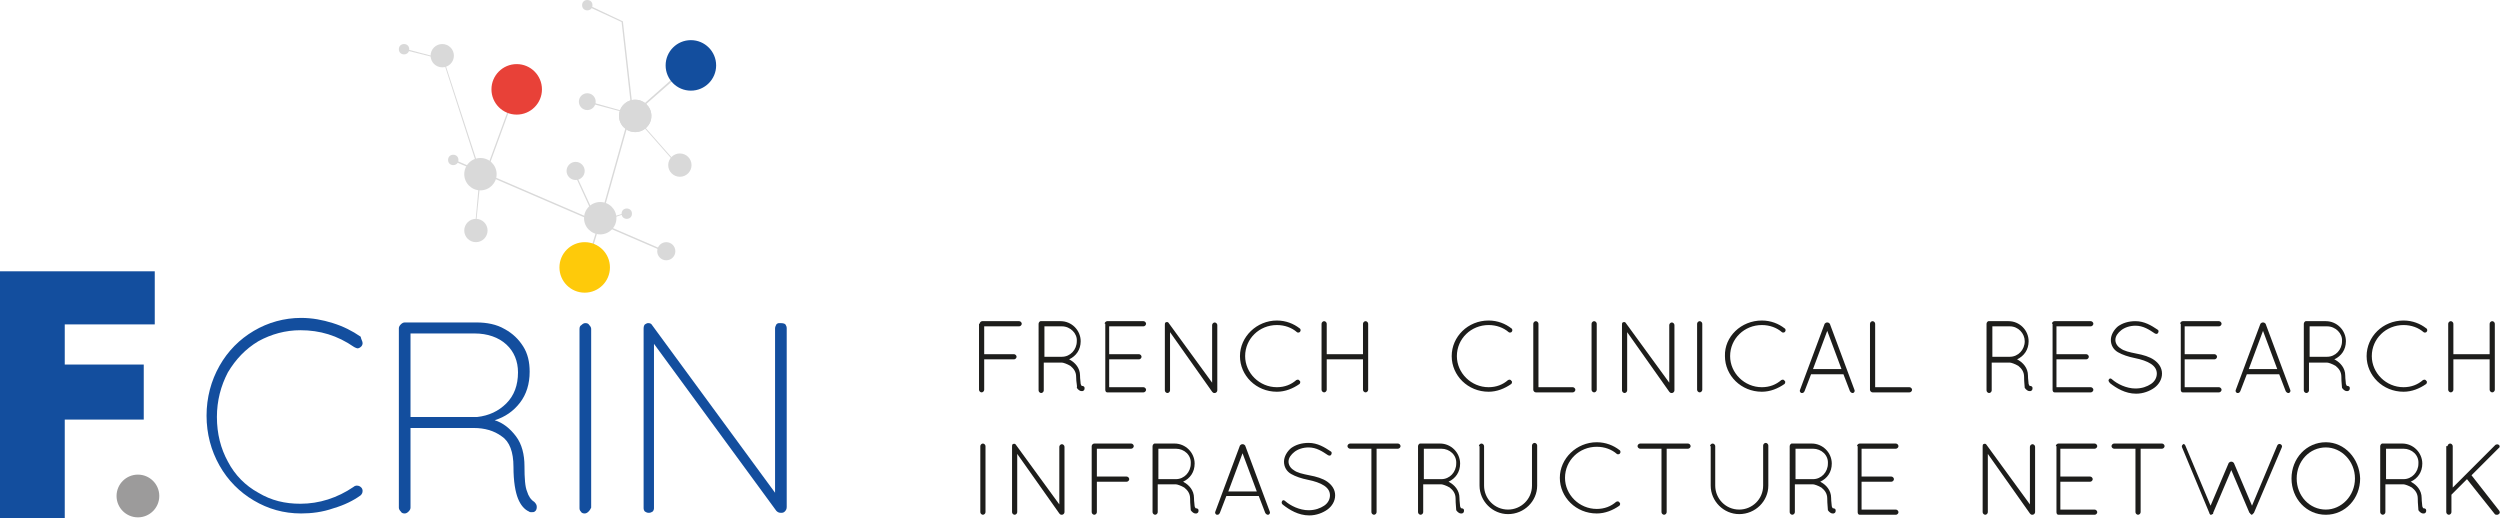 <svg xmlns="http://www.w3.org/2000/svg" xmlns:xlink="http://www.w3.org/1999/xlink" id="Calque_1" x="0px" y="0px" viewBox="0 0 386.1 80" style="enable-background:new 0 0 386.1 80;" xml:space="preserve"><style type="text/css">	.st0{fill:#134E9E;}	.st1{fill:#9C9B9B;}	.st2{fill:#D9D9D9;}	.st3{fill:#FECA0A;}	.st4{fill:#E84138;}	.st5{fill:#1D1D1B;}</style><g>	<path class="st0" d="M0,41.9h23.9v8.2H10v6.2h12.2v8.5H10V80H0V41.9z"></path></g><g>	<path class="st0" d="M56,53c0,0.2-0.1,0.4-0.2,0.5c-0.2,0.2-0.4,0.3-0.6,0.3c-0.1,0-0.3-0.1-0.5-0.2c-2.6-1.8-5.3-2.6-8.3-2.6  c-2.3,0-4.5,0.6-6.5,1.7c-2,1.2-3.5,2.8-4.7,4.8c-1.1,2.1-1.7,4.4-1.7,6.9c0,2.6,0.6,4.9,1.7,6.9c1.1,2.1,2.7,3.7,4.7,4.8  c2,1.2,4.1,1.7,6.5,1.7c2.9,0,5.7-0.9,8.2-2.6c0.1-0.1,0.3-0.2,0.5-0.2c0.3,0,0.5,0.1,0.7,0.3c0.1,0.1,0.2,0.3,0.2,0.5  c0,0.3-0.1,0.5-0.3,0.7c-1.1,0.8-2.5,1.5-4.2,2c-1.7,0.6-3.4,0.8-5,0.8c-2.7,0-5.1-0.7-7.3-2c-2.2-1.3-4-3.1-5.3-5.4  c-1.3-2.3-2-4.9-2-7.7c0-2.8,0.7-5.4,2-7.7c1.3-2.3,3.1-4.1,5.3-5.4c2.2-1.3,4.7-2,7.3-2c1.7,0,3.3,0.3,4.9,0.8  c1.6,0.5,3,1.2,4.3,2.1C55.8,52.5,56,52.7,56,53z"></path>	<path class="st0" d="M82.9,78.3c0,0.3-0.1,0.5-0.2,0.6c-0.2,0.2-0.3,0.2-0.6,0.2c-0.2,0-0.3,0-0.4-0.1C81,78.7,80.4,78,80,77  c-0.4-1-0.7-2.6-0.7-4.9c0-2.3-0.6-3.9-1.8-4.7c-1.2-0.9-2.7-1.3-4.3-1.3h-9.8v12.3c0,0.2-0.1,0.4-0.3,0.6  c-0.2,0.2-0.4,0.3-0.6,0.3c-0.3,0-0.5-0.1-0.6-0.3c-0.2-0.2-0.3-0.4-0.3-0.6V50.7c0-0.2,0.1-0.4,0.3-0.6c0.2-0.2,0.4-0.3,0.6-0.3  h11.1c1.6,0,3.1,0.3,4.3,1c1.3,0.7,2.2,1.6,2.9,2.7c0.7,1.1,1,2.4,1,3.9c0,1.9-0.5,3.5-1.5,4.8c-1,1.3-2.3,2.2-3.9,2.7  c1.3,0.4,2.4,1.3,3.3,2.5c0.9,1.2,1.3,2.8,1.3,4.6c0,1.9,0.1,3.2,0.4,3.9c0.2,0.7,0.6,1.3,1.1,1.6C82.8,77.8,82.9,78,82.9,78.3z   M73.7,64.4c1.8-0.2,3.3-0.9,4.5-2.1c1.2-1.2,1.8-2.8,1.8-4.8c0-1.7-0.6-3.2-1.8-4.3c-1.2-1.1-2.9-1.7-4.9-1.7h-9.9v12.9H73.7z"></path>	<path class="st0" d="M90.9,79c-0.2,0.2-0.4,0.3-0.6,0.3c-0.3,0-0.5-0.1-0.6-0.3c-0.2-0.2-0.2-0.4-0.2-0.6V50.8  c0-0.3,0.1-0.5,0.3-0.6c0.2-0.2,0.4-0.3,0.6-0.3c0.3,0,0.5,0.1,0.6,0.3c0.2,0.2,0.3,0.4,0.3,0.6v27.6C91.2,78.6,91.1,78.8,90.9,79z  "></path>	<path class="st0" d="M121.3,50.1c0.1,0.2,0.2,0.3,0.2,0.6v27.6c0,0.3-0.1,0.5-0.3,0.7c-0.2,0.2-0.4,0.2-0.6,0.2  c-0.3,0-0.5-0.1-0.7-0.3l-18.9-25.8v25.4c0,0.2-0.1,0.4-0.2,0.5c-0.2,0.1-0.3,0.2-0.6,0.2c-0.3,0-0.4-0.1-0.6-0.2  c-0.1-0.1-0.2-0.3-0.2-0.5V50.7c0-0.3,0.1-0.5,0.2-0.6c0.2-0.1,0.3-0.2,0.5-0.2c0.3,0,0.5,0.1,0.6,0.3l19,25.9V50.7  c0-0.2,0.1-0.4,0.2-0.6c0.2-0.2,0.3-0.2,0.6-0.2C121,49.9,121.2,50,121.3,50.1z"></path></g><circle class="st1" cx="21.3" cy="76.6" r="3.3"></circle><g>	<polygon class="st2" points="73.4,35.8 73.3,35.7 74.1,26.9 68.4,9.2 62.4,7.7 62.4,7.5 68.5,9.1 68.5,9.1 74.3,26.9 74.3,26.9    "></polygon>	<polygon class="st2" points="102.6,38.9 69.9,24.8 70,24.6 102.7,38.7  "></polygon>	<polygon class="st2" points="90.8,40.7 90.6,40.6 92.6,34 97.1,18 97.3,18.1 92.8,34.1  "></polygon>	<polygon class="st2" points="92.2,34.5 88.5,26.4 88.7,26.4 92.3,34.2 96.8,32.8 96.8,32.9  "></polygon>	<polygon class="st2" points="97.7,17.9 97.6,17.7 96,3.4 90.6,0.9 90.7,0.7 96.2,3.3 97.8,17.5 106.3,10 106.5,10.2  "></polygon>	<polygon class="st2" points="104.5,25.4 97.7,17.7 90.6,15.8 90.7,15.6 97.8,17.6 104.6,25.3  "></polygon>	<circle class="st2" cx="62.4" cy="7.6" r="0.8"></circle>	<circle class="st2" cx="70" cy="24.7" r="0.8"></circle>	<circle class="st2" cx="96.8" cy="33" r="0.8"></circle>	<circle class="st2" cx="90.7" cy="0.8" r="0.8"></circle>	<circle class="st2" cx="90.7" cy="15.7" r="1.3"></circle>	<circle class="st2" cx="105" cy="25.5" r="1.4"></circle>	<circle class="st2" cx="88.9" cy="26.4" r="1.4"></circle>	<circle class="st2" cx="102.9" cy="38.8" r="1.4"></circle>			<rect x="70.5" y="20.3" transform="matrix(0.344 -0.939 0.939 0.344 31.553 86.05)" class="st2" width="13.8" height="0.2"></rect>	<circle class="st2" cx="68.3" cy="8.6" r="1.8"></circle>	<circle class="st2" cx="73.5" cy="35.6" r="1.8"></circle>	<circle class="st2" cx="105" cy="25.5" r="1.8"></circle>	<circle class="st2" cx="98.1" cy="17.9" r="2.5"></circle>	<circle class="st2" cx="74.2" cy="26.9" r="2.5"></circle>	<circle class="st2" cx="98.1" cy="17.9" r="2.5"></circle>	<circle class="st2" cx="92.7" cy="33.7" r="2.5"></circle>	<circle class="st0" cx="106.7" cy="10.1" r="3.9"></circle>	<circle class="st3" cx="90.3" cy="41.3" r="3.9"></circle>	<circle class="st4" cx="79.8" cy="13.8" r="3.9"></circle></g><g>	<g>		<path class="st5" d="M151.3,50c0-0.2,0.2-0.4,0.4-0.4h0.1h5.6c0.2,0,0.4,0.2,0.4,0.4c0,0.2-0.2,0.4-0.4,0.4H152v4.3h4.6   c0.2,0,0.4,0.2,0.4,0.4c0,0.2-0.2,0.4-0.4,0.4H152v4.7c0,0.2-0.2,0.4-0.4,0.4c-0.2,0-0.4-0.2-0.4-0.4V50z"></path>		<path class="st5" d="M166.2,58.2c0-0.8-0.4-1.3-0.9-1.7c-0.5-0.3-1.1-0.5-1.3-0.5c0,0-0.1,0-0.1,0h-2.7v4.3c0,0.2-0.2,0.4-0.4,0.4   c-0.2,0-0.4-0.2-0.4-0.4V50c0-0.2,0.2-0.4,0.3-0.4h0h0h3.1c1.7,0,3.1,1.4,3.1,3.1c0,1.3-0.7,2.3-1.8,2.8c0,0,0.1,0,0.2,0.1   c0.7,0.4,1.5,1.2,1.5,2.4c0,0.6,0.1,1,0.1,1.3c0.1,0.2,0.1,0.3,0.2,0.3c0.2,0,0.4,0.1,0.4,0.3c0,0.2,0,0.4-0.3,0.5   c0,0-0.1,0-0.2,0h0c-0.2,0-0.5-0.2-0.7-0.5C166.4,59.6,166.2,59.1,166.2,58.2z M164,50.4h-2.7v4.7h2.6h0.1c1.3,0,2.3-1.1,2.3-2.4   C166.4,51.5,165.3,50.4,164,50.4z"></path>		<path class="st5" d="M170.6,50c0-0.2,0.2-0.4,0.4-0.4h0h5.6c0.2,0,0.4,0.2,0.4,0.4c0,0.2-0.2,0.4-0.4,0.4h-5.3v4.3h4.6   c0.2,0,0.4,0.2,0.4,0.4c0,0.2-0.2,0.4-0.4,0.4h-4.6v4.3h5.3c0.2,0,0.4,0.2,0.4,0.4c0,0.2-0.2,0.4-0.4,0.4H171h0h0   c-0.2,0-0.3-0.2-0.3-0.4V50z"></path>		<path class="st5" d="M180.7,51.3v9c0,0.2-0.2,0.4-0.4,0.4s-0.4-0.2-0.4-0.4V50.2c0-0.2,0-0.3,0.1-0.4c0.2-0.1,0.4-0.1,0.5,0.1   l6.7,9.2v-8.9c0-0.2,0.2-0.4,0.4-0.4c0.2,0,0.4,0.2,0.4,0.4v10.1c0,0.2-0.2,0.4-0.4,0.4c-0.1,0-0.2,0-0.3-0.1c0,0,0,0-0.1-0.1   L180.7,51.3z"></path>		<path class="st5" d="M197.2,49.5c1.4,0,2.6,0.5,3.5,1.2c0.2,0.1,0.2,0.4,0.1,0.5c-0.1,0.2-0.4,0.2-0.5,0.1   c-0.8-0.7-1.9-1.1-3.1-1.1c-2.7,0-4.9,2.1-4.9,4.8c0,2.6,2.2,4.8,4.9,4.8c1.2,0,2.2-0.4,3-1.1c0.2-0.1,0.4-0.1,0.5,0.1   c0.2,0.1,0.1,0.4,0,0.5c-1,0.7-2.2,1.2-3.5,1.2c-3.2,0-5.7-2.5-5.7-5.5C191.5,52,194.1,49.5,197.2,49.5z"></path>		<path class="st5" d="M210.5,55.5h-5.6v4.7c0,0.2-0.2,0.4-0.4,0.4c-0.2,0-0.4-0.2-0.4-0.4V50c0-0.2,0.2-0.4,0.4-0.4   c0.2,0,0.4,0.2,0.4,0.4v4.7h5.6V50c0-0.2,0.2-0.4,0.4-0.4c0.2,0,0.4,0.2,0.4,0.4v10.2c0,0.2-0.2,0.4-0.4,0.4   c-0.2,0-0.4-0.2-0.4-0.4V55.5z"></path>		<path class="st5" d="M229.9,49.5c1.4,0,2.6,0.5,3.5,1.2c0.2,0.1,0.2,0.4,0.1,0.5c-0.1,0.2-0.4,0.2-0.5,0.1   c-0.8-0.7-1.9-1.1-3.1-1.1c-2.7,0-4.9,2.1-4.9,4.8c0,2.6,2.2,4.8,4.9,4.8c1.2,0,2.2-0.4,3-1.1c0.2-0.1,0.4-0.1,0.5,0.1   c0.2,0.1,0.1,0.4,0,0.5c-1,0.7-2.2,1.2-3.5,1.2c-3.2,0-5.7-2.5-5.7-5.5C224.2,52,226.7,49.5,229.9,49.5z"></path>		<path class="st5" d="M237.2,60.6L237.2,60.6c-0.2,0-0.4-0.2-0.4-0.4V50c0-0.2,0.2-0.4,0.4-0.4c0.2,0,0.4,0.2,0.4,0.4v9.8h5.3   c0.2,0,0.4,0.2,0.4,0.4c0,0.2-0.2,0.4-0.4,0.4H237.2z"></path>		<path class="st5" d="M245.8,50c0-0.2,0.2-0.4,0.4-0.4c0.2,0,0.4,0.2,0.4,0.4v10.2c0,0.2-0.2,0.4-0.4,0.4c-0.2,0-0.4-0.2-0.4-0.4   V50z"></path>		<path class="st5" d="M251.3,51.3v9c0,0.2-0.2,0.4-0.4,0.4s-0.4-0.2-0.4-0.4V50.2c0-0.2,0-0.3,0.1-0.4c0.2-0.1,0.4-0.1,0.5,0.1   l6.7,9.2v-8.9c0-0.2,0.2-0.4,0.4-0.4c0.2,0,0.4,0.2,0.4,0.4v10.1c0,0.2-0.2,0.4-0.4,0.4c-0.1,0-0.2,0-0.3-0.1c0,0,0,0-0.1-0.1   L251.3,51.3z"></path>		<path class="st5" d="M262.1,50c0-0.2,0.2-0.4,0.4-0.4c0.2,0,0.4,0.2,0.4,0.4v10.2c0,0.2-0.2,0.4-0.4,0.4c-0.2,0-0.4-0.2-0.4-0.4   V50z"></path>		<path class="st5" d="M272.1,49.5c1.4,0,2.6,0.5,3.5,1.2c0.2,0.1,0.2,0.4,0.1,0.5c-0.1,0.2-0.4,0.2-0.5,0.1   c-0.8-0.7-1.9-1.1-3.1-1.1c-2.7,0-4.9,2.1-4.9,4.8c0,2.6,2.2,4.8,4.9,4.8c1.2,0,2.2-0.4,3-1.1c0.2-0.1,0.4-0.1,0.5,0.1   c0.2,0.1,0.1,0.4,0,0.5c-1,0.7-2.2,1.2-3.5,1.2c-3.2,0-5.7-2.5-5.7-5.5C266.3,52,268.9,49.5,272.1,49.5z"></path>		<path class="st5" d="M284.7,57.8h-5l-1,2.6c-0.1,0.2-0.2,0.3-0.4,0.3c0,0-0.1,0-0.1,0c-0.2-0.1-0.3-0.3-0.2-0.5l3.8-10.2   c0.1-0.1,0.2-0.2,0.4-0.2c0.2,0,0.3,0.1,0.4,0.2l3.8,10.2c0.1,0.2,0,0.4-0.2,0.5c-0.1,0-0.1,0-0.1,0c-0.1,0-0.3-0.1-0.4-0.3   L284.7,57.8z M280,57h4.4l-2.2-5.9L280,57z"></path>		<path class="st5" d="M289.2,60.6L289.2,60.6c-0.2,0-0.4-0.2-0.4-0.4V50c0-0.2,0.2-0.4,0.4-0.4c0.2,0,0.4,0.2,0.4,0.4v9.8h5.3   c0.2,0,0.4,0.2,0.4,0.4c0,0.2-0.2,0.4-0.4,0.4H289.2z"></path>		<path class="st5" d="M312.6,58.2c0-0.8-0.4-1.3-0.9-1.7c-0.5-0.3-1.1-0.5-1.3-0.5c0,0-0.1,0-0.1,0h-2.7v4.3c0,0.2-0.2,0.4-0.4,0.4   c-0.2,0-0.4-0.2-0.4-0.4V50c0-0.2,0.2-0.4,0.3-0.4h0h0h3.1c1.7,0,3.1,1.4,3.1,3.1c0,1.3-0.7,2.3-1.8,2.8c0,0,0.1,0,0.2,0.1   c0.7,0.4,1.5,1.2,1.5,2.4c0,0.6,0.1,1,0.1,1.3c0.1,0.2,0.1,0.3,0.2,0.3c0.2,0,0.4,0.1,0.4,0.3c0,0.2,0,0.4-0.3,0.5   c0,0-0.1,0-0.2,0h0c-0.2,0-0.5-0.2-0.7-0.5C312.7,59.6,312.6,59.1,312.6,58.2z M310.4,50.4h-2.7v4.7h2.6h0.1   c1.3,0,2.3-1.1,2.3-2.4C312.7,51.5,311.7,50.4,310.4,50.4z"></path>		<path class="st5" d="M316.9,50c0-0.2,0.2-0.4,0.4-0.4h0h5.6c0.2,0,0.4,0.2,0.4,0.4c0,0.2-0.2,0.4-0.4,0.4h-5.3v4.3h4.6   c0.2,0,0.4,0.2,0.4,0.4c0,0.2-0.2,0.4-0.4,0.4h-4.6v4.3h5.3c0.2,0,0.4,0.2,0.4,0.4c0,0.2-0.2,0.4-0.4,0.4h-5.6h0h0   c-0.2,0-0.3-0.2-0.3-0.4V50z"></path>		<path class="st5" d="M325.7,58.6c0.1-0.2,0.3-0.2,0.5,0c0.8,0.7,2.2,1.4,3.6,1.4c1,0,1.8-0.3,2.4-0.7c0.6-0.4,0.9-1,0.9-1.6   c0-0.6-0.3-1.1-0.9-1.5c-0.6-0.4-1.5-0.7-2.5-0.9h0c-1-0.2-1.9-0.5-2.6-0.9c-0.7-0.4-1.1-1.1-1.1-1.9c0-0.8,0.5-1.6,1.1-2.1   c0.7-0.5,1.6-0.8,2.7-0.8c1.4,0,2.5,0.7,3.4,1.3c0.2,0.1,0.2,0.3,0.1,0.5c-0.1,0.2-0.3,0.2-0.5,0.1c-0.9-0.6-1.8-1.2-3-1.2   c-0.9,0-1.7,0.3-2.2,0.7c-0.5,0.4-0.9,0.9-0.9,1.5c0,0.5,0.3,1,0.8,1.3c0.5,0.4,1.4,0.6,2.4,0.8h0c1.1,0.2,2.1,0.5,2.8,1   c0.7,0.5,1.2,1.2,1.2,2.1s-0.5,1.7-1.2,2.2c-0.7,0.5-1.7,0.9-2.8,0.9c-1.7,0-3.1-0.9-4-1.6C325.6,58.9,325.6,58.7,325.7,58.6z"></path>		<path class="st5" d="M336.7,50c0-0.2,0.2-0.4,0.4-0.4h0h5.6c0.2,0,0.4,0.2,0.4,0.4c0,0.2-0.2,0.4-0.4,0.4h-5.3v4.3h4.6   c0.2,0,0.4,0.2,0.4,0.4c0,0.2-0.2,0.4-0.4,0.4h-4.6v4.3h5.3c0.2,0,0.4,0.2,0.4,0.4c0,0.2-0.2,0.4-0.4,0.4h-5.6h0h0   c-0.2,0-0.3-0.2-0.3-0.4V50z"></path>		<path class="st5" d="M352,57.8h-5l-1,2.6c-0.1,0.2-0.2,0.3-0.4,0.3c0,0-0.1,0-0.1,0c-0.2-0.1-0.3-0.3-0.2-0.5l3.8-10.2   c0.1-0.1,0.2-0.2,0.4-0.2c0.2,0,0.3,0.1,0.4,0.2l3.8,10.2c0.1,0.2,0,0.4-0.2,0.5c-0.1,0-0.1,0-0.1,0c-0.1,0-0.3-0.1-0.4-0.3   L352,57.8z M347.3,57h4.4l-2.2-5.9L347.3,57z"></path>		<path class="st5" d="M361.6,58.2c0-0.8-0.4-1.3-0.9-1.7c-0.5-0.3-1.1-0.5-1.3-0.5c0,0-0.1,0-0.1,0h-2.7v4.3c0,0.2-0.2,0.4-0.4,0.4   c-0.2,0-0.4-0.2-0.4-0.4V50c0-0.2,0.2-0.4,0.3-0.4h0h0h3.1c1.7,0,3.1,1.4,3.1,3.1c0,1.3-0.7,2.3-1.8,2.8c0,0,0.1,0,0.2,0.1   c0.7,0.4,1.5,1.2,1.5,2.4c0,0.6,0.1,1,0.1,1.3c0.1,0.2,0.1,0.3,0.2,0.3c0.2,0,0.4,0.1,0.4,0.3c0,0.2,0,0.4-0.3,0.5   c0,0-0.1,0-0.2,0h0c-0.2,0-0.5-0.2-0.7-0.5C361.7,59.6,361.6,59.1,361.6,58.2z M359.4,50.4h-2.7v4.7h2.6h0.1   c1.3,0,2.3-1.1,2.3-2.4C361.8,51.5,360.7,50.4,359.4,50.4z"></path>		<path class="st5" d="M371.2,49.5c1.4,0,2.6,0.5,3.5,1.2c0.2,0.1,0.2,0.4,0.1,0.5c-0.1,0.2-0.4,0.2-0.5,0.1   c-0.8-0.7-1.9-1.1-3.1-1.1c-2.7,0-4.9,2.1-4.9,4.8c0,2.6,2.2,4.8,4.9,4.8c1.2,0,2.2-0.4,3-1.1c0.2-0.1,0.4-0.1,0.5,0.1   c0.2,0.1,0.1,0.4,0,0.5c-1,0.7-2.2,1.2-3.5,1.2c-3.2,0-5.7-2.5-5.7-5.5C365.5,52,368,49.5,371.2,49.5z"></path>		<path class="st5" d="M384.5,55.5h-5.6v4.7c0,0.2-0.2,0.4-0.4,0.4c-0.2,0-0.4-0.2-0.4-0.4V50c0-0.2,0.2-0.4,0.4-0.4   c0.2,0,0.4,0.2,0.4,0.4v4.7h5.6V50c0-0.2,0.2-0.4,0.4-0.4c0.2,0,0.4,0.2,0.4,0.4v10.2c0,0.2-0.2,0.4-0.4,0.4   c-0.2,0-0.4-0.2-0.4-0.4V55.5z"></path>		<path class="st5" d="M151.4,68.9c0-0.2,0.2-0.4,0.4-0.4c0.2,0,0.4,0.2,0.4,0.4v10.2c0,0.2-0.2,0.4-0.4,0.4c-0.2,0-0.4-0.2-0.4-0.4   V68.9z"></path>		<path class="st5" d="M157.1,70.1v9c0,0.2-0.2,0.4-0.4,0.4c-0.2,0-0.4-0.2-0.4-0.4V69c0-0.2,0-0.3,0.1-0.4c0.2-0.1,0.4-0.1,0.5,0.1   l6.7,9.2V69c0-0.2,0.2-0.4,0.4-0.4c0.2,0,0.4,0.2,0.4,0.4v10.1c0,0.2-0.2,0.4-0.4,0.4c-0.1,0-0.2,0-0.3-0.1c0,0,0,0-0.1-0.1   L157.1,70.1z"></path>		<path class="st5" d="M168.6,68.9c0-0.2,0.2-0.4,0.4-0.4h0.1h5.6c0.2,0,0.4,0.2,0.4,0.4c0,0.2-0.2,0.4-0.4,0.4h-5.3v4.3h4.6   c0.2,0,0.4,0.2,0.4,0.4c0,0.2-0.2,0.4-0.4,0.4h-4.6v4.7c0,0.2-0.2,0.4-0.4,0.4c-0.2,0-0.4-0.2-0.4-0.4V68.9z"></path>		<path class="st5" d="M183.8,77c0-0.8-0.4-1.3-0.9-1.7c-0.5-0.3-1.1-0.5-1.3-0.5c0,0-0.1,0-0.1,0h-2.7v4.3c0,0.2-0.2,0.4-0.4,0.4   c-0.2,0-0.4-0.2-0.4-0.4V68.9c0-0.2,0.2-0.4,0.3-0.4h0h0h3.1c1.7,0,3.1,1.4,3.1,3.1c0,1.3-0.7,2.3-1.8,2.8c0,0,0.1,0,0.2,0.1   c0.7,0.4,1.5,1.2,1.5,2.4c0,0.6,0.1,1,0.1,1.3c0.1,0.2,0.1,0.3,0.2,0.3c0.2,0,0.4,0.1,0.4,0.3c0,0.2,0,0.4-0.3,0.5   c0,0-0.1,0-0.2,0h0c-0.2,0-0.5-0.2-0.7-0.5C183.9,78.4,183.8,77.9,183.8,77z M181.6,69.3h-2.7V74h2.6h0.1c1.3,0,2.3-1.1,2.3-2.4   C184,70.3,182.9,69.3,181.6,69.3z"></path>		<path class="st5" d="M194.4,76.6h-5l-1,2.6c-0.1,0.2-0.2,0.3-0.4,0.3c0,0-0.1,0-0.1,0c-0.2-0.1-0.3-0.3-0.2-0.5l3.8-10.2   c0.1-0.1,0.2-0.2,0.4-0.2c0.2,0,0.3,0.1,0.4,0.2l3.8,10.2c0.1,0.2,0,0.4-0.2,0.5c-0.1,0-0.1,0-0.1,0c-0.1,0-0.3-0.1-0.4-0.3   L194.4,76.6z M189.7,75.9h4.4l-2.2-5.9L189.7,75.9z"></path>		<path class="st5" d="M198,77.4c0.1-0.2,0.3-0.2,0.5,0c0.8,0.7,2.2,1.4,3.6,1.4c1,0,1.8-0.3,2.4-0.7c0.6-0.4,0.9-1,0.9-1.6   c0-0.6-0.3-1.1-0.9-1.5c-0.6-0.4-1.5-0.7-2.5-0.9h0c-1-0.2-1.9-0.5-2.6-0.9c-0.7-0.4-1.1-1.1-1.1-1.9c0-0.8,0.5-1.6,1.1-2.1   c0.7-0.5,1.6-0.8,2.7-0.8c1.4,0,2.5,0.7,3.4,1.3c0.2,0.1,0.2,0.3,0.1,0.5c-0.1,0.2-0.3,0.2-0.5,0.1c-0.9-0.6-1.8-1.2-3-1.2   c-0.9,0-1.7,0.3-2.2,0.7c-0.5,0.4-0.9,0.9-0.9,1.5c0,0.5,0.3,1,0.8,1.3c0.5,0.4,1.4,0.6,2.4,0.8h0c1.1,0.2,2.1,0.5,2.8,1   c0.7,0.5,1.2,1.2,1.2,2.1c0,0.9-0.5,1.7-1.2,2.2c-0.7,0.5-1.7,0.9-2.8,0.9c-1.7,0-3.1-0.9-4-1.6C197.9,77.8,197.9,77.6,198,77.4z"></path>		<path class="st5" d="M211.8,69.3h-3.3c-0.2,0-0.4-0.2-0.4-0.4c0-0.2,0.2-0.4,0.4-0.4h7.4c0.2,0,0.4,0.2,0.4,0.4   c0,0.2-0.2,0.4-0.4,0.4h-3.3v9.8c0,0.2-0.2,0.4-0.4,0.4s-0.4-0.2-0.4-0.4V69.3z"></path>		<path class="st5" d="M224.8,77c0-0.8-0.4-1.3-0.9-1.7c-0.5-0.3-1.1-0.5-1.3-0.5c0,0-0.1,0-0.1,0h-2.7v4.3c0,0.2-0.2,0.4-0.4,0.4   c-0.2,0-0.4-0.2-0.4-0.4V68.9c0-0.2,0.2-0.4,0.3-0.4h0h0h3.1c1.7,0,3.1,1.4,3.1,3.1c0,1.3-0.7,2.3-1.8,2.8c0,0,0.1,0,0.2,0.1   c0.7,0.4,1.5,1.2,1.5,2.4c0,0.6,0.1,1,0.1,1.3c0.1,0.2,0.1,0.3,0.2,0.3c0.2,0,0.4,0.1,0.4,0.3c0,0.2,0,0.4-0.3,0.5   c0,0-0.1,0-0.2,0h0c-0.2,0-0.5-0.2-0.7-0.5C224.9,78.4,224.8,77.9,224.8,77z M222.6,69.3h-2.7V74h2.6h0.1c1.3,0,2.3-1.1,2.3-2.4   C225,70.3,223.9,69.3,222.6,69.3z"></path>		<path class="st5" d="M228.4,68.9c0-0.2,0.2-0.4,0.4-0.4c0.2,0,0.4,0.2,0.4,0.4V75c0,2,1.6,3.7,3.7,3.7c2,0,3.7-1.6,3.7-3.7v-6.2   c0-0.2,0.2-0.4,0.4-0.4c0.2,0,0.4,0.2,0.4,0.4V75c0,2.4-2,4.4-4.5,4.4c-2.4,0-4.4-2-4.4-4.4V68.9z"></path>		<path class="st5" d="M246.6,68.3c1.4,0,2.6,0.5,3.5,1.2c0.2,0.1,0.2,0.4,0.1,0.5c-0.1,0.2-0.4,0.2-0.5,0.1   c-0.8-0.7-1.9-1.1-3.1-1.1c-2.7,0-4.9,2.1-4.9,4.8c0,2.6,2.2,4.8,4.9,4.8c1.2,0,2.2-0.4,3-1.1c0.2-0.1,0.4-0.1,0.5,0.1   c0.2,0.1,0.1,0.4,0,0.5c-1,0.7-2.2,1.2-3.5,1.2c-3.2,0-5.7-2.5-5.7-5.5C240.9,70.8,243.5,68.3,246.6,68.3z"></path>		<path class="st5" d="M256.6,69.3h-3.3c-0.2,0-0.4-0.2-0.4-0.4c0-0.2,0.2-0.4,0.4-0.4h7.4c0.2,0,0.4,0.2,0.4,0.4   c0,0.2-0.2,0.4-0.4,0.4h-3.3v9.8c0,0.2-0.2,0.4-0.4,0.4c-0.2,0-0.4-0.2-0.4-0.4V69.3z"></path>		<path class="st5" d="M264.1,68.9c0-0.2,0.2-0.4,0.4-0.4c0.2,0,0.4,0.2,0.4,0.4V75c0,2,1.6,3.7,3.7,3.7c2,0,3.7-1.6,3.7-3.7v-6.2   c0-0.2,0.2-0.4,0.4-0.4c0.2,0,0.4,0.2,0.4,0.4V75c0,2.4-2,4.4-4.5,4.4c-2.4,0-4.4-2-4.4-4.4V68.9z"></path>		<path class="st5" d="M282.2,77c0-0.8-0.4-1.3-0.9-1.7c-0.5-0.3-1.1-0.5-1.3-0.5c0,0-0.1,0-0.1,0h-2.7v4.3c0,0.2-0.2,0.4-0.4,0.4   c-0.2,0-0.4-0.2-0.4-0.4V68.9c0-0.2,0.2-0.4,0.3-0.4h0h0h3.1c1.7,0,3.1,1.4,3.1,3.1c0,1.3-0.7,2.3-1.8,2.8c0,0,0.1,0,0.2,0.1   c0.7,0.4,1.5,1.2,1.5,2.4c0,0.6,0.1,1,0.1,1.3c0.1,0.2,0.1,0.3,0.2,0.3c0.2,0,0.4,0.1,0.4,0.3c0,0.2,0,0.4-0.3,0.5   c0,0-0.1,0-0.2,0h0c-0.2,0-0.5-0.2-0.7-0.5C282.3,78.4,282.2,77.9,282.2,77z M280,69.3h-2.7V74h2.6h0.1c1.3,0,2.3-1.1,2.3-2.4   C282.4,70.3,281.3,69.3,280,69.3z"></path>		<path class="st5" d="M286.8,68.9c0-0.2,0.2-0.4,0.4-0.4h0h5.6c0.2,0,0.4,0.2,0.4,0.4c0,0.2-0.2,0.4-0.4,0.4h-5.3v4.3h4.6   c0.2,0,0.4,0.2,0.4,0.4c0,0.2-0.2,0.4-0.4,0.4h-4.6v4.3h5.3c0.2,0,0.4,0.2,0.4,0.4c0,0.2-0.2,0.4-0.4,0.4h-5.6h0h0   c-0.2,0-0.3-0.2-0.3-0.4V68.9z"></path>		<path class="st5" d="M307,70.1v9c0,0.2-0.2,0.4-0.4,0.4c-0.2,0-0.4-0.2-0.4-0.4V69c0-0.2,0-0.3,0.1-0.4c0.2-0.1,0.4-0.1,0.5,0.1   l6.7,9.2V69c0-0.2,0.2-0.4,0.4-0.4c0.2,0,0.4,0.2,0.4,0.4v10.1c0,0.2-0.2,0.4-0.4,0.4c-0.1,0-0.2,0-0.3-0.1c0,0,0,0-0.1-0.1   L307,70.1z"></path>		<path class="st5" d="M317.5,68.9c0-0.2,0.2-0.4,0.4-0.4h0h5.6c0.2,0,0.4,0.2,0.4,0.4c0,0.2-0.2,0.4-0.4,0.4h-5.3v4.3h4.6   c0.2,0,0.4,0.2,0.4,0.4c0,0.2-0.2,0.4-0.4,0.4h-4.6v4.3h5.3c0.2,0,0.4,0.2,0.4,0.4c0,0.2-0.2,0.4-0.4,0.4h-5.6h0h0   c-0.2,0-0.3-0.2-0.3-0.4V68.9z"></path>		<path class="st5" d="M329.8,69.3h-3.3c-0.2,0-0.4-0.2-0.4-0.4c0-0.2,0.2-0.4,0.4-0.4h7.4c0.2,0,0.4,0.2,0.4,0.4   c0,0.2-0.2,0.4-0.4,0.4h-3.3v9.8c0,0.2-0.2,0.4-0.4,0.4c-0.2,0-0.4-0.2-0.4-0.4V69.3z"></path>		<path class="st5" d="M337.5,68.8l3.9,9.3l2.8-6.6c0.1-0.1,0.2-0.2,0.4-0.2c0.2,0,0.3,0.1,0.4,0.2l2.8,6.6l3.9-9.3   c0.1-0.2,0.3-0.3,0.5-0.2c0.2,0.1,0.3,0.3,0.2,0.5l-4.3,10.1c-0.1,0.1-0.2,0.2-0.3,0.3h0h0c-0.1,0-0.1,0-0.2-0.1c0,0,0,0-0.1-0.1   c0,0,0-0.1-0.1-0.1c0,0,0,0,0,0l-2.8-6.6l-2.8,6.6c0,0,0,0.1,0,0.1c0,0,0,0.1-0.1,0.1c0,0,0,0,0,0c-0.1,0-0.1,0.1-0.2,0.1   c-0.1,0-0.2,0-0.2-0.1l0,0l0,0c0,0-0.1-0.1-0.1-0.2l-4.2-10.1c-0.1-0.2,0-0.4,0.2-0.5C337.2,68.5,337.4,68.6,337.5,68.8z"></path>		<path class="st5" d="M359.2,68.3c2.9,0,5.2,2.5,5.3,5.6c0,3.1-2.3,5.6-5.3,5.6c-3,0-5.3-2.5-5.3-5.6   C353.9,70.8,356.2,68.3,359.2,68.3z M359.2,78.7c2.4,0,4.5-2.1,4.5-4.8c0-2.7-2.1-4.8-4.5-4.8c-2.5,0-4.5,2.1-4.5,4.8   C354.7,76.6,356.7,78.7,359.2,78.7z"></path>		<path class="st5" d="M373.4,77c0-0.8-0.4-1.3-0.9-1.7c-0.5-0.3-1.1-0.5-1.3-0.5c0,0-0.1,0-0.1,0h-2.7v4.3c0,0.2-0.2,0.4-0.4,0.4   c-0.2,0-0.4-0.2-0.4-0.4V68.9c0-0.2,0.2-0.4,0.3-0.4h0h0h3.1c1.7,0,3.1,1.4,3.1,3.1c0,1.3-0.7,2.3-1.8,2.8c0,0,0.1,0,0.2,0.1   c0.7,0.4,1.5,1.2,1.5,2.4c0,0.6,0.1,1,0.1,1.3c0.1,0.2,0.1,0.3,0.2,0.3c0.2,0,0.4,0.1,0.4,0.3c0,0.2,0,0.4-0.3,0.5   c0,0-0.1,0-0.2,0h0c-0.2,0-0.5-0.2-0.7-0.5C373.5,78.4,373.4,77.9,373.4,77z M371.2,69.3h-2.7V74h2.6h0.1c1.3,0,2.3-1.1,2.3-2.4   C373.6,70.3,372.5,69.3,371.2,69.3z"></path>		<path class="st5" d="M378,68.9c0-0.2,0.2-0.4,0.4-0.4c0.2,0,0.4,0.2,0.4,0.4v6.4l6.6-6.6c0.2-0.1,0.4-0.1,0.5,0   c0.2,0.1,0.2,0.4,0,0.5l-4.2,4.2l4.3,5.5c0.1,0.2,0.1,0.4-0.1,0.5c-0.1,0.1-0.2,0.1-0.3,0.1c-0.1,0-0.2,0-0.3-0.1l-4.3-5.4   l-2.4,2.4v2.7c0,0.2-0.2,0.4-0.4,0.4c-0.2,0-0.4-0.2-0.4-0.4V68.9z"></path>	</g></g></svg>